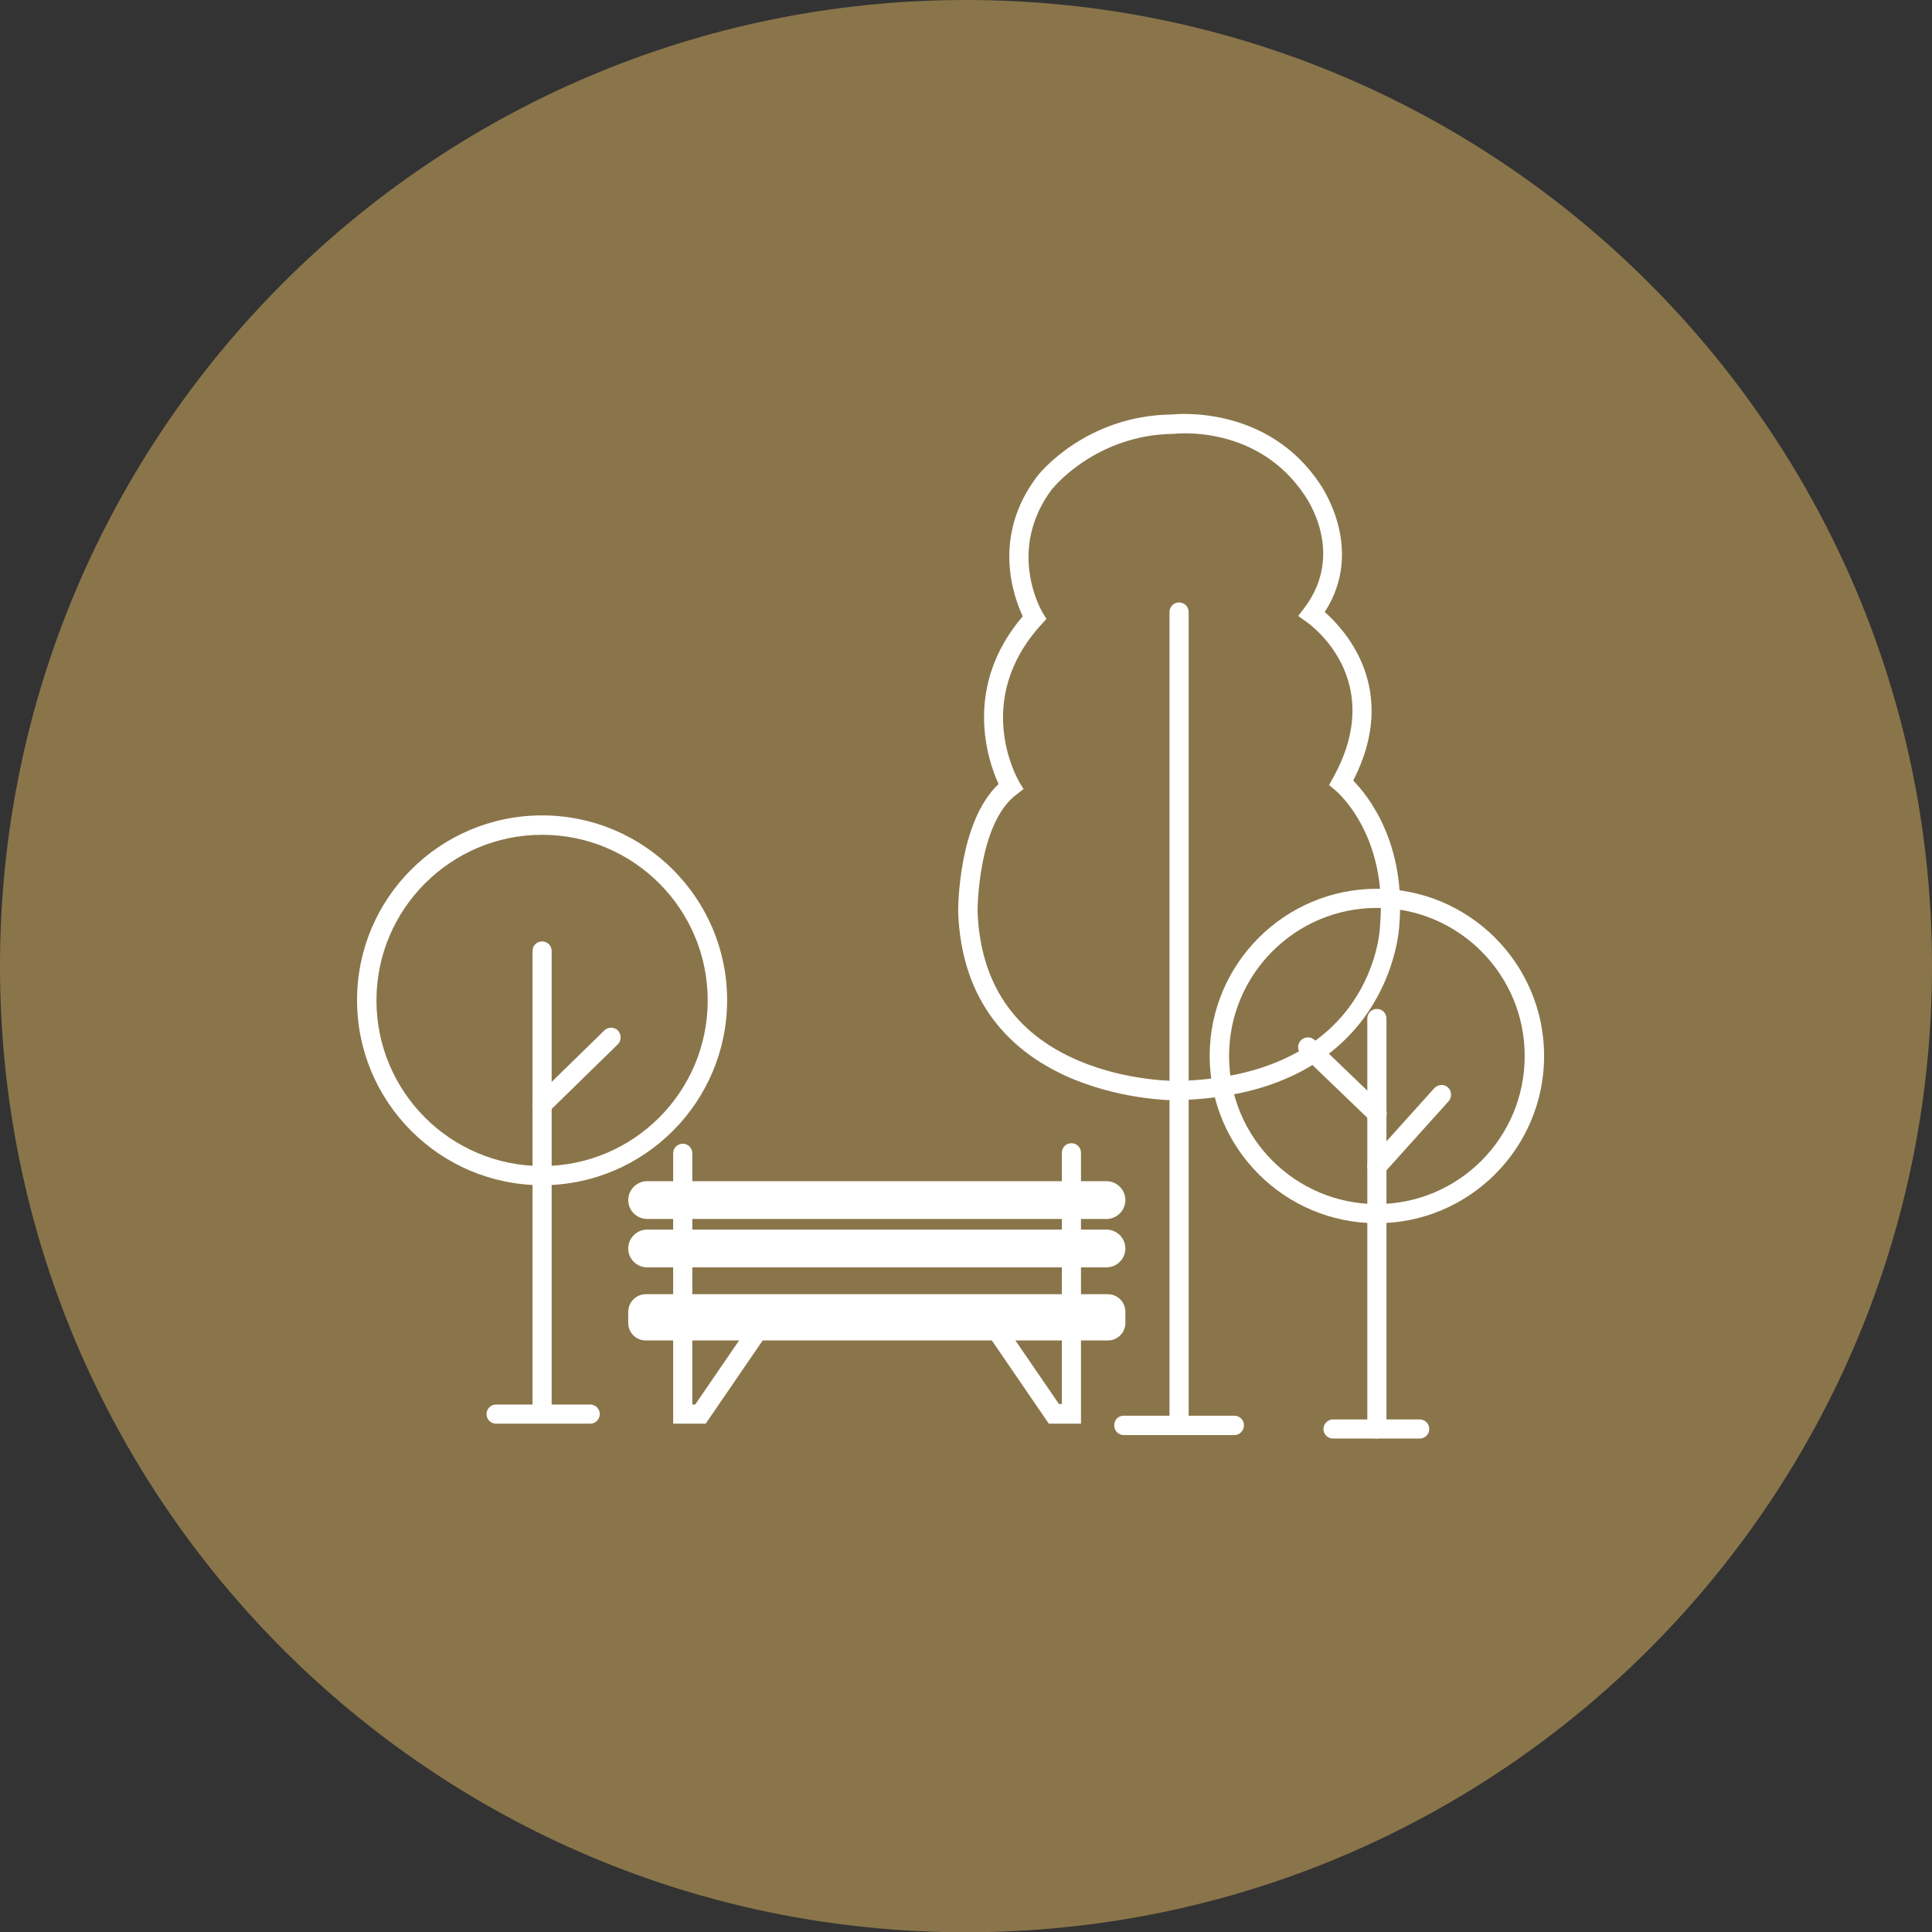 <?xml version="1.0" encoding="UTF-8"?>
<svg id="Layer_2" data-name="Layer 2" xmlns="http://www.w3.org/2000/svg" viewBox="0 0 72.67 72.67">
  <rect x="0" y="0" width="72.67" height="72.67" fill="#333333" stroke="none"/>
  <defs>
    <style>
      .cls-1 {
        fill: #fff;
      }

      .cls-2 {
        fill: #8a754a;
      }
    </style>
  </defs>
  <g id="Layer_1-2" data-name="Layer 1">
    <g>
      <path class="cls-2" d="M72.67,36.34c0,20.07-16.27,36.34-36.34,36.34S0,56.4,0,36.34,16.27,0,36.33,0s36.34,16.27,36.34,36.34"/>
      <path class="cls-1" d="M39.59,18.37c-1.75,2.31-.43,4.58-.37,4.68l.14.23-.18.2c-2.61,2.84-.92,5.79-.85,5.92l.17.28-.26.2c-1.47,1.09-1.47,4.37-1.47,4.4.1,2.7,1.38,4.59,3.81,5.62,1.86.79,3.72.76,3.74.76,7.29-.2,7.59-5.62,7.59-5.86.29-3.39-1.61-5.02-1.69-5.08l-.23-.19.15-.27c2.06-3.7-.87-5.78-1-5.87l-.31-.22.23-.3c1.57-2.08.06-4.17,0-4.26-1.76-2.62-4.77-2.31-4.9-2.29h-.04c-2.86.04-4.47,1.98-4.52,2.05M44.3,41.39c-.59,0-8.01-.15-8.26-7.09,0-.15,0-3.37,1.52-4.81-.4-.87-1.36-3.65.91-6.31-.35-.74-1.17-3.01.54-5.26h0c.07-.1,1.82-2.29,5.07-2.33.32-.03,3.62-.3,5.56,2.6,0,.01,1.75,2.41.19,4.83.79.7,2.82,2.93,1.07,6.34.57.58,2,2.38,1.73,5.48,0,.04-.31,6.32-8.3,6.54h-.04"/>
      <path class="cls-1" d="M46.43,53.98h-4.16c-.2,0-.36-.16-.36-.37s.16-.36.36-.36h4.16c.2,0,.36.16.36.36s-.16.37-.36.37"/>
      <path class="cls-1" d="M44.35,53.98c-.2,0-.36-.16-.36-.37v-30.59c0-.2.16-.36.36-.36s.36.16.36.36v30.59c0,.2-.16.37-.36.37"/>
      <path class="cls-1" d="M20.39,31.4c-3.43,0-6.23,2.79-6.23,6.23s2.79,6.23,6.23,6.23,6.23-2.79,6.23-6.23-2.79-6.23-6.23-6.23M20.39,44.58c-3.84,0-6.96-3.12-6.96-6.96s3.12-6.95,6.96-6.95,6.96,3.12,6.96,6.95-3.12,6.96-6.96,6.96"/>
      <path class="cls-1" d="M22.2,53.55h-3.54c-.2,0-.36-.16-.36-.36s.16-.36.36-.36h3.54c.2,0,.36.16.36.36s-.16.36-.36.36"/>
      <path class="cls-1" d="M20.39,53.19c-.2,0-.36-.16-.36-.36v-17.06c0-.2.16-.36.36-.36s.36.16.36.36v17.06c0,.2-.16.36-.36.36"/>
      <path class="cls-1" d="M20.39,41.93c-.09,0-.19-.04-.26-.11-.14-.14-.14-.37,0-.52l2.6-2.54c.14-.14.38-.14.51,0,.14.15.14.38,0,.52l-2.6,2.54c-.07.07-.16.1-.25.1"/>
      <path class="cls-1" d="M51.79,34.15c-3.07,0-5.56,2.5-5.56,5.57s2.49,5.57,5.56,5.57,5.56-2.49,5.56-5.57-2.5-5.57-5.56-5.57M51.79,46.01c-3.47,0-6.29-2.82-6.29-6.29s2.82-6.29,6.29-6.29,6.29,2.82,6.29,6.29-2.82,6.29-6.29,6.29"/>
      <path class="cls-1" d="M51.79,54.11c-.2,0-.36-.16-.36-.36v-15.44c0-.2.16-.36.36-.36s.36.16.36.36v15.44c0,.2-.16.36-.36.36"/>
      <path class="cls-1" d="M51.79,42.25c-.09,0-.18-.03-.25-.1l-2.6-2.5c-.15-.14-.15-.37-.01-.52.14-.14.37-.15.52-.01l2.6,2.5c.15.14.15.37,0,.52-.07.08-.17.11-.26.11"/>
      <path class="cls-1" d="M51.79,44.24c-.09,0-.17-.03-.24-.09-.15-.14-.16-.36-.03-.52l2.43-2.7c.14-.15.37-.16.51-.03.15.14.16.37.03.52l-2.43,2.7c-.07.08-.17.12-.27.12"/>
      <path class="cls-1" d="M53.4,54.11h-3.26c-.2,0-.36-.16-.36-.36s.17-.36.36-.36h3.26c.2,0,.36.16.36.36s-.16.36-.36.36"/>
      <path class="cls-1" d="M26.54,53.55h-1.22v-10.17c0-.2.16-.36.36-.36s.36.16.36.36v9.45h.11l2.17-3.17c.12-.16.34-.21.51-.09s.21.34.09.51l-2.39,3.49Z"/>
      <path class="cls-1" d="M40.67,53.55h-1.22l-2.39-3.49c-.11-.17-.07-.39.09-.51.17-.11.39-.07.51.09l2.17,3.17h.11v-9.45c0-.2.16-.36.36-.36s.36.16.36.36v10.17Z"/>
      <path class="cls-1" d="M41.62,45.85h-17.28c-.39,0-.71-.32-.71-.71s.32-.71.71-.71h17.28c.39,0,.71.32.71.71s-.32.71-.71.71"/>
      <path class="cls-1" d="M41.62,47.67h-17.28c-.39,0-.71-.32-.71-.71s.32-.71.71-.71h17.28c.39,0,.71.32.71.71s-.32.71-.71.71"/>
      <path class="cls-1" d="M41.67,50.42h-17.38c-.36,0-.66-.29-.66-.66v-.42c0-.36.3-.66.66-.66h17.38c.36,0,.66.29.66.66v.42c0,.36-.29.66-.66.66"/>
    </g>
  </g>
</svg>